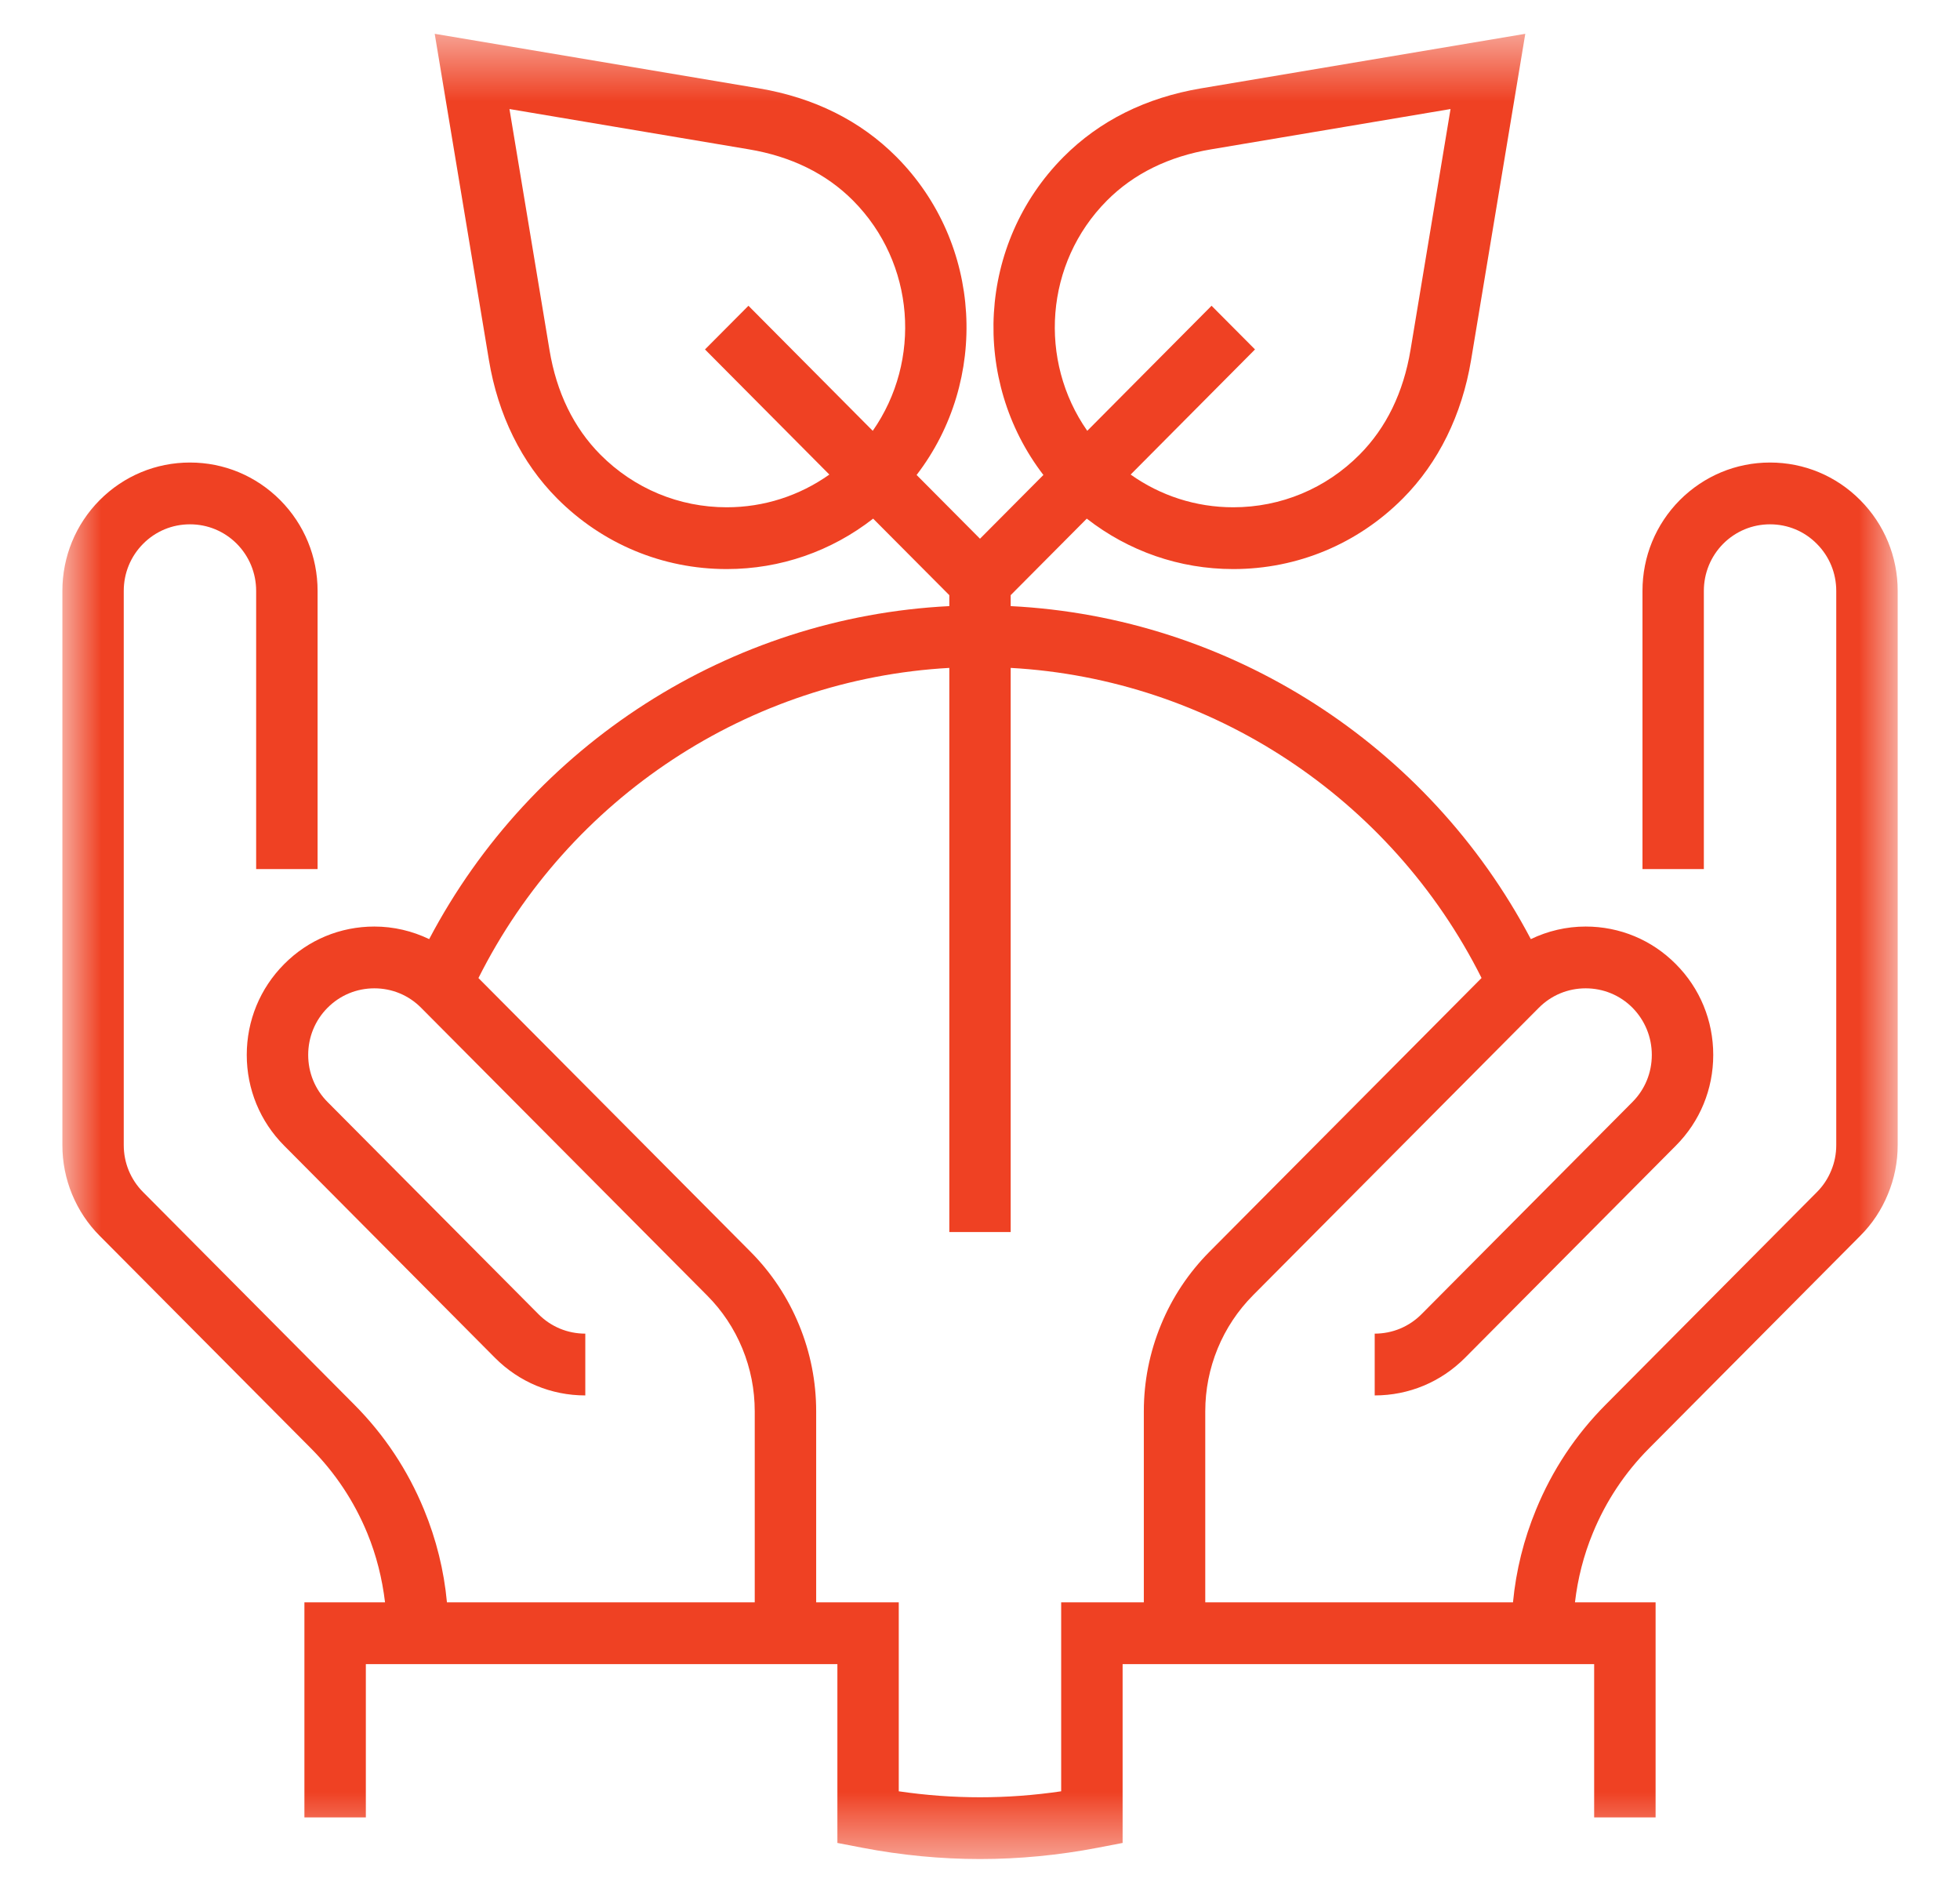 <svg width="29" height="28" viewBox="0 0 29 28" fill="none" xmlns="http://www.w3.org/2000/svg">
<mask id="mask0_2433_5324" style="mask-type:luminance" maskUnits="userSpaceOnUse" x="0" y="0" width="29" height="28">
<path fill-rule="evenodd" clip-rule="evenodd" d="M0.923 0.5H28.078V27.5H0.923V0.5Z" fill="white"/>
</mask>
<g mask="url(#mask0_2433_5324)">
<path fill-rule="evenodd" clip-rule="evenodd" d="M15.701 23.703V24.16V26.498C14.9 26.616 14.101 26.616 13.298 26.498V24.16V23.703H12.076V20.877C12.076 20.437 11.991 20.007 11.823 19.599C11.655 19.191 11.413 18.826 11.103 18.515L7.079 14.468C8.418 11.798 11.087 10.044 14.046 9.88V18.225H14.954V9.88C17.913 10.044 20.582 11.798 21.921 14.467L17.897 18.515C17.587 18.827 17.344 19.191 17.177 19.599C17.009 20.007 16.924 20.437 16.924 20.877V23.703H15.701ZM10.753 7.504C10.046 7.504 9.383 7.227 8.884 6.726C8.488 6.327 8.234 5.805 8.13 5.176L7.538 1.613L11.08 2.209C11.707 2.314 12.226 2.569 12.622 2.967C13.542 3.893 13.638 5.336 12.913 6.373L11.074 4.523L10.431 5.169L12.271 7.02C11.829 7.333 11.304 7.504 10.753 7.504ZM16.378 2.967C16.774 2.569 17.293 2.314 17.92 2.209L21.462 1.613L20.87 5.176C20.765 5.806 20.511 6.328 20.115 6.726C19.617 7.227 18.953 7.504 18.247 7.504C17.695 7.504 17.17 7.333 16.729 7.02L18.569 5.169L17.926 4.523L16.087 6.373C15.362 5.337 15.457 3.893 16.378 2.967ZM27.524 7.398C27.168 7.04 26.694 6.842 26.189 6.842C25.686 6.842 25.212 7.04 24.854 7.398C24.498 7.757 24.302 8.234 24.302 8.741V12.856H25.21V8.741C25.21 8.478 25.312 8.23 25.496 8.044C25.682 7.858 25.928 7.756 26.189 7.756C26.451 7.756 26.697 7.858 26.881 8.044C27.067 8.23 27.169 8.478 27.169 8.741V16.939C27.169 17.07 27.144 17.197 27.094 17.316C27.045 17.436 26.974 17.543 26.882 17.635L23.758 20.778C23.313 21.225 22.967 21.747 22.728 22.329C22.546 22.77 22.431 23.23 22.386 23.703H17.833V20.877C17.833 20.557 17.895 20.245 18.016 19.949C18.138 19.653 18.314 19.388 18.539 19.161L22.768 14.908C22.953 14.722 23.199 14.62 23.461 14.62C23.723 14.62 23.97 14.722 24.154 14.907C24.338 15.094 24.44 15.342 24.44 15.605C24.44 15.868 24.339 16.115 24.154 16.301L21.033 19.44C20.848 19.626 20.602 19.728 20.34 19.728V20.642C20.845 20.642 21.319 20.444 21.676 20.086L24.796 16.947C25.153 16.589 25.349 16.112 25.349 15.605C25.349 15.098 25.153 14.62 24.796 14.262C24.44 13.903 23.966 13.706 23.461 13.706C23.175 13.706 22.9 13.772 22.65 13.892C21.131 11.008 18.195 9.128 14.954 8.966V8.804L16.08 7.672C16.699 8.154 17.452 8.418 18.247 8.418C19.196 8.418 20.088 8.046 20.758 7.372C21.283 6.844 21.631 6.137 21.766 5.326L22.568 0.5L17.77 1.307C16.953 1.445 16.269 1.786 15.736 2.321C14.46 3.604 14.363 5.627 15.438 7.026L14.5 7.969L13.562 7.026C14.637 5.627 14.539 3.604 13.264 2.321C12.731 1.786 12.047 1.445 11.23 1.307L6.432 0.5L7.234 5.326C7.368 6.136 7.716 6.843 8.242 7.372C8.912 8.046 9.804 8.418 10.753 8.418H10.753C11.548 8.418 12.301 8.154 12.919 7.672L14.046 8.804V8.966C10.805 9.128 7.869 11.008 6.35 13.892C6.1 13.772 5.825 13.706 5.539 13.706C5.034 13.706 4.56 13.903 4.204 14.262C3.847 14.621 3.651 15.098 3.651 15.605C3.651 16.111 3.847 16.588 4.204 16.947L7.324 20.086C7.681 20.444 8.155 20.642 8.66 20.642V19.728C8.398 19.728 8.152 19.626 7.967 19.44L4.846 16.301C4.661 16.115 4.56 15.868 4.56 15.605C4.56 15.342 4.661 15.094 4.846 14.908C5.031 14.722 5.277 14.62 5.539 14.62C5.801 14.62 6.047 14.722 6.231 14.908L10.461 19.162C10.686 19.387 10.862 19.652 10.984 19.948C11.106 20.245 11.167 20.557 11.167 20.877V23.703H6.613C6.569 23.231 6.455 22.771 6.273 22.33C6.033 21.747 5.687 21.225 5.242 20.778L2.117 17.634C2.027 17.544 1.955 17.436 1.905 17.316C1.856 17.196 1.831 17.07 1.831 16.939V8.741C1.831 8.478 1.933 8.23 2.118 8.044C2.303 7.858 2.548 7.756 2.811 7.756C3.072 7.756 3.318 7.858 3.503 8.043C3.688 8.23 3.79 8.478 3.79 8.741V12.856H4.699V8.741C4.699 8.234 4.502 7.757 4.146 7.398C3.789 7.04 3.315 6.842 2.811 6.842C2.306 6.842 1.832 7.04 1.475 7.398C1.119 7.757 0.923 8.234 0.923 8.741V16.939C0.923 17.19 0.971 17.435 1.066 17.666C1.162 17.898 1.3 18.106 1.475 18.281L4.6 21.424C4.959 21.785 5.24 22.208 5.434 22.679C5.57 23.009 5.655 23.352 5.697 23.703H4.504V26.884H5.413V24.617H5.726H12.076H12.39V26.884V27.262L12.759 27.333C13.337 27.444 13.923 27.5 14.5 27.5C15.077 27.5 15.663 27.444 16.241 27.333L16.61 27.262V26.884V24.617H16.924H23.273H23.587V26.884H24.496V23.703H23.303C23.344 23.352 23.431 23.008 23.567 22.679C23.76 22.208 24.041 21.785 24.4 21.424L27.523 18.282C27.7 18.106 27.838 17.898 27.933 17.666C28.029 17.436 28.078 17.191 28.078 16.939V8.741C28.078 8.234 27.881 7.757 27.524 7.398Z" fill="#EF4123"/>
</g>
</svg>
